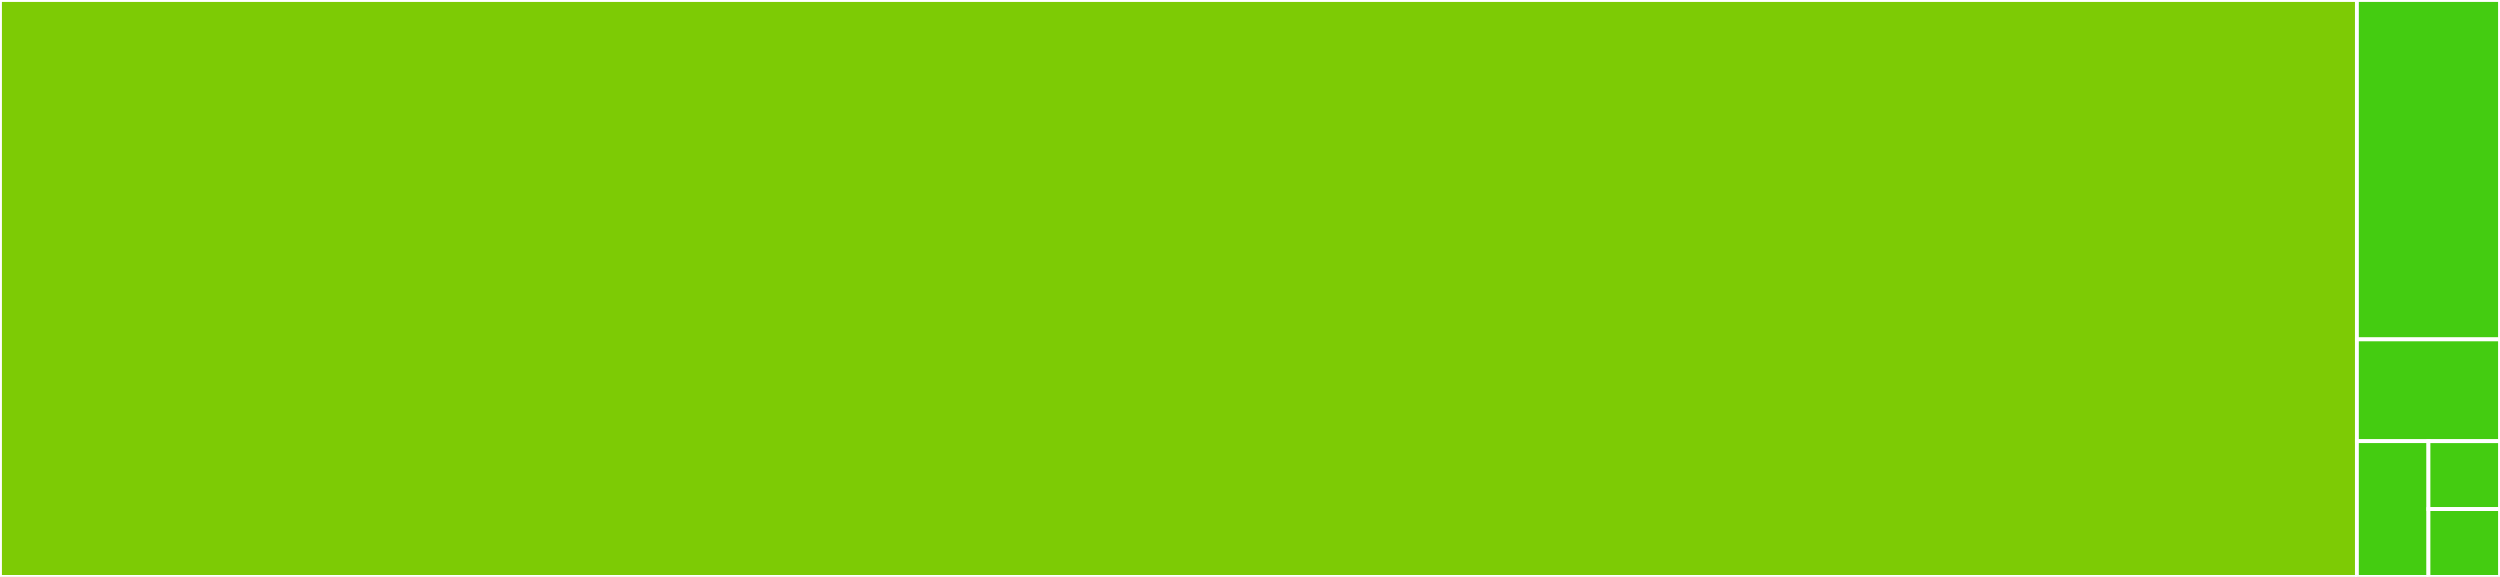 <svg baseProfile="full" width="650" height="150" viewBox="0 0 650 150" version="1.1"
xmlns="http://www.w3.org/2000/svg" xmlns:ev="http://www.w3.org/2001/xml-events"
xmlns:xlink="http://www.w3.org/1999/xlink">

<rect x="0" y="0" width="650" height="150" fill="#333333" stroke="none"/>

<style>rect.s{mask:url(#mask);}</style>
<defs>
  <pattern id="white" width="4" height="4" patternUnits="userSpaceOnUse" patternTransform="rotate(45)">
    <rect width="2" height="2" transform="translate(0,0)" fill="white"></rect>
  </pattern>
  <mask id="mask">
    <rect x="0" y="0" width="100%" height="100%" fill="url(#white)"></rect>
  </mask>
</defs>

<rect x="0" y="0" width="612.795" height="150.0" fill="#7dcb05" stroke="white" stroke-width="1" class=" tooltipped" data-content="operations.jl"><title>operations.jl</title></rect>
<rect x="612.795" y="0" width="37.205" height="88.235" fill="#4c1" stroke="white" stroke-width="1" class=" tooltipped" data-content="parse.jl"><title>parse.jl</title></rect>
<rect x="612.795" y="88.235" width="37.205" height="26.471" fill="#4c1" stroke="white" stroke-width="1" class=" tooltipped" data-content="types.jl"><title>types.jl</title></rect>
<rect x="612.795" y="114.706" width="18.603" height="35.294" fill="#4c1" stroke="white" stroke-width="1" class=" tooltipped" data-content="traits.jl"><title>traits.jl</title></rect>
<rect x="631.397" y="114.706" width="18.603" height="17.647" fill="#4c1" stroke="white" stroke-width="1" class=" tooltipped" data-content="blendmodes.jl"><title>blendmodes.jl</title></rect>
<rect x="631.397" y="132.353" width="18.603" height="17.647" fill="#4c1" stroke="white" stroke-width="1" class=" tooltipped" data-content="compositeoperations.jl"><title>compositeoperations.jl</title></rect>
</svg>